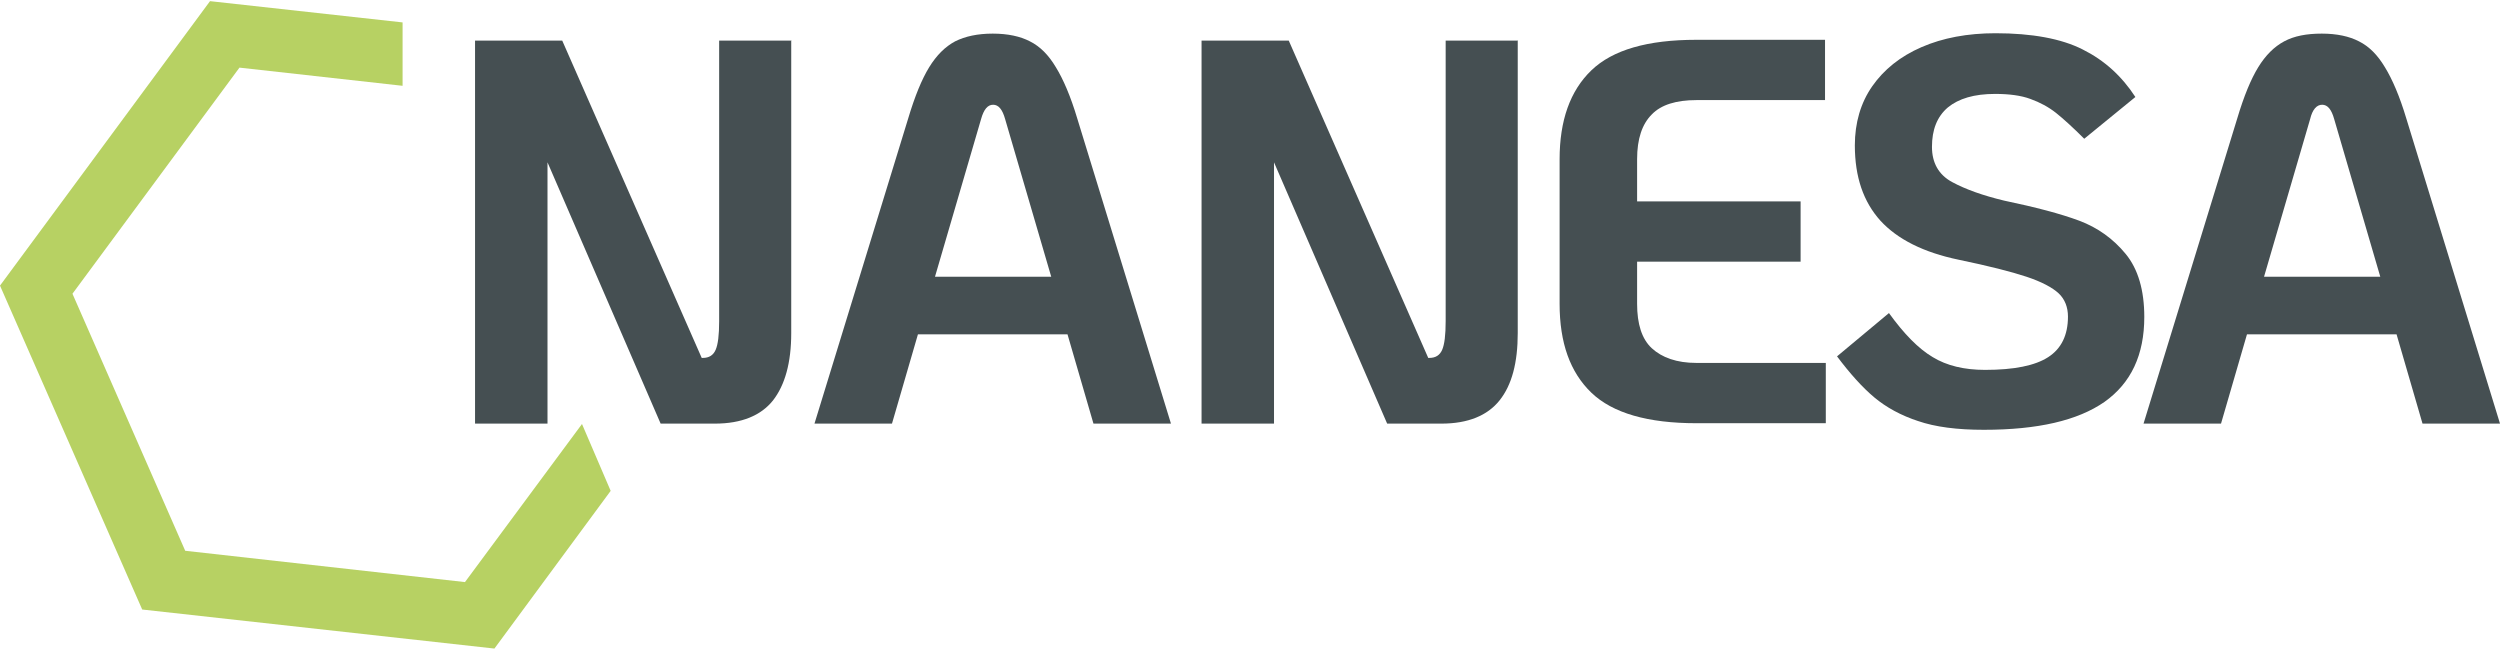 <svg xmlns="http://www.w3.org/2000/svg" width="177" height="46" viewBox="0 0 177 46" fill="none"><path fill-rule="evenodd" clip-rule="evenodd" d="M56.019 2.846V23.588C56.019 25.668 55.58 27.255 54.729 28.35C53.879 29.417 52.507 29.992 50.614 29.992H46.773L38.763 11.493V29.992H33.633V2.873H39.805L49.681 25.34H49.764C50.203 25.34 50.504 25.148 50.669 24.765C50.834 24.382 50.916 23.725 50.916 22.74V2.873H56.046L56.019 2.846Z" fill="#454F52"></path><path fill-rule="evenodd" clip-rule="evenodd" d="M75.634 23.67H64.99L63.152 29.992H57.665L64.304 8.373C64.77 6.814 65.264 5.609 65.785 4.761C66.307 3.913 66.91 3.311 67.623 2.928C68.337 2.572 69.215 2.38 70.284 2.38C71.354 2.38 72.232 2.572 72.918 2.928C73.631 3.283 74.235 3.885 74.756 4.761C75.277 5.609 75.799 6.814 76.265 8.373L82.904 29.992H77.417L75.579 23.67H75.634ZM74.427 19.593L71.162 8.428C70.97 7.744 70.696 7.416 70.312 7.416C69.928 7.416 69.653 7.744 69.461 8.428L66.197 19.593H74.427Z" fill="#454F52"></path><path fill-rule="evenodd" clip-rule="evenodd" d="M107.456 2.846V23.588C107.456 25.668 107.044 27.255 106.167 28.35C105.316 29.417 103.944 29.992 102.052 29.992H98.211L90.2 11.493V29.992H85.07V2.873H91.243L101.119 25.34H101.201C101.64 25.34 101.942 25.148 102.106 24.765C102.271 24.382 102.353 23.725 102.353 22.74V2.873H107.483L107.456 2.846Z" fill="#454F52"></path><path fill-rule="evenodd" clip-rule="evenodd" d="M112.669 27.803C111.161 26.352 110.42 24.273 110.42 21.509V11.274C110.42 8.538 111.161 6.43 112.669 4.98C114.178 3.53 116.647 2.818 120.104 2.818H129.212V7.087H120.104C118.677 7.087 117.607 7.416 116.949 8.1C116.263 8.784 115.907 9.824 115.907 11.274V14.257H127.483V18.526H115.907V21.509C115.907 22.932 116.236 23.999 116.949 24.656C117.662 25.312 118.705 25.695 120.104 25.695H129.267V29.964H120.104C116.675 29.964 114.178 29.253 112.669 27.803Z" fill="#454F52"></path><path fill-rule="evenodd" clip-rule="evenodd" d="M135.85 29.828C134.588 29.417 133.546 28.843 132.695 28.131C131.845 27.419 130.967 26.434 130.062 25.23L133.738 22.165C134.807 23.643 135.823 24.683 136.838 25.285C137.825 25.887 139.06 26.188 140.541 26.188C142.599 26.188 144.08 25.887 145.013 25.285C145.945 24.683 146.412 23.725 146.412 22.412C146.412 21.755 146.192 21.18 145.753 20.77C145.314 20.359 144.546 19.949 143.476 19.593C142.407 19.237 140.788 18.827 138.676 18.389C136.179 17.869 134.341 16.939 133.134 15.625C131.927 14.284 131.323 12.533 131.323 10.289C131.323 8.702 131.735 7.279 132.558 6.102C133.381 4.925 134.533 3.995 136.042 3.338C137.551 2.681 139.307 2.353 141.282 2.353C143.861 2.353 145.945 2.736 147.454 3.502C148.991 4.269 150.225 5.391 151.185 6.868L147.564 9.824C146.768 9.03 146.11 8.428 145.561 7.99C145.04 7.58 144.437 7.251 143.751 7.005C143.092 6.759 142.242 6.649 141.254 6.649C139.773 6.649 138.676 6.978 137.907 7.607C137.139 8.264 136.783 9.194 136.783 10.398C136.783 11.52 137.249 12.369 138.209 12.889C139.169 13.409 140.404 13.846 141.885 14.202C144.107 14.667 145.891 15.133 147.207 15.625C148.524 16.118 149.622 16.911 150.499 17.979C151.377 19.046 151.816 20.551 151.816 22.439C151.816 25.121 150.883 27.119 148.991 28.459C147.098 29.773 144.272 30.43 140.459 30.43C138.593 30.43 137.03 30.238 135.768 29.8" fill="#454F52"></path><path fill-rule="evenodd" clip-rule="evenodd" d="M169.731 23.67H159.086L157.248 29.992H151.762L158.401 8.373C158.867 6.814 159.361 5.609 159.882 4.761C160.403 3.913 161.007 3.311 161.72 2.928C162.433 2.545 163.311 2.38 164.381 2.38C165.451 2.38 166.329 2.572 167.015 2.928C167.728 3.283 168.331 3.885 168.853 4.761C169.374 5.609 169.895 6.814 170.362 8.373L177 29.992H171.514L169.676 23.67H169.731ZM168.524 19.593L165.259 8.428C165.067 7.744 164.793 7.416 164.409 7.416C164.024 7.416 163.723 7.744 163.558 8.428L160.294 19.593H168.524Z" fill="#454F52"></path><path fill-rule="evenodd" clip-rule="evenodd" d="M0 20.222L10.068 43.154L35.005 45.918L43.235 34.753L41.205 30.019L32.92 41.212L13.113 38.995L5.13 20.797L16.954 4.788L28.503 6.075V1.587L14.869 0.082L0 20.222Z" fill="#B7D163"></path></svg>